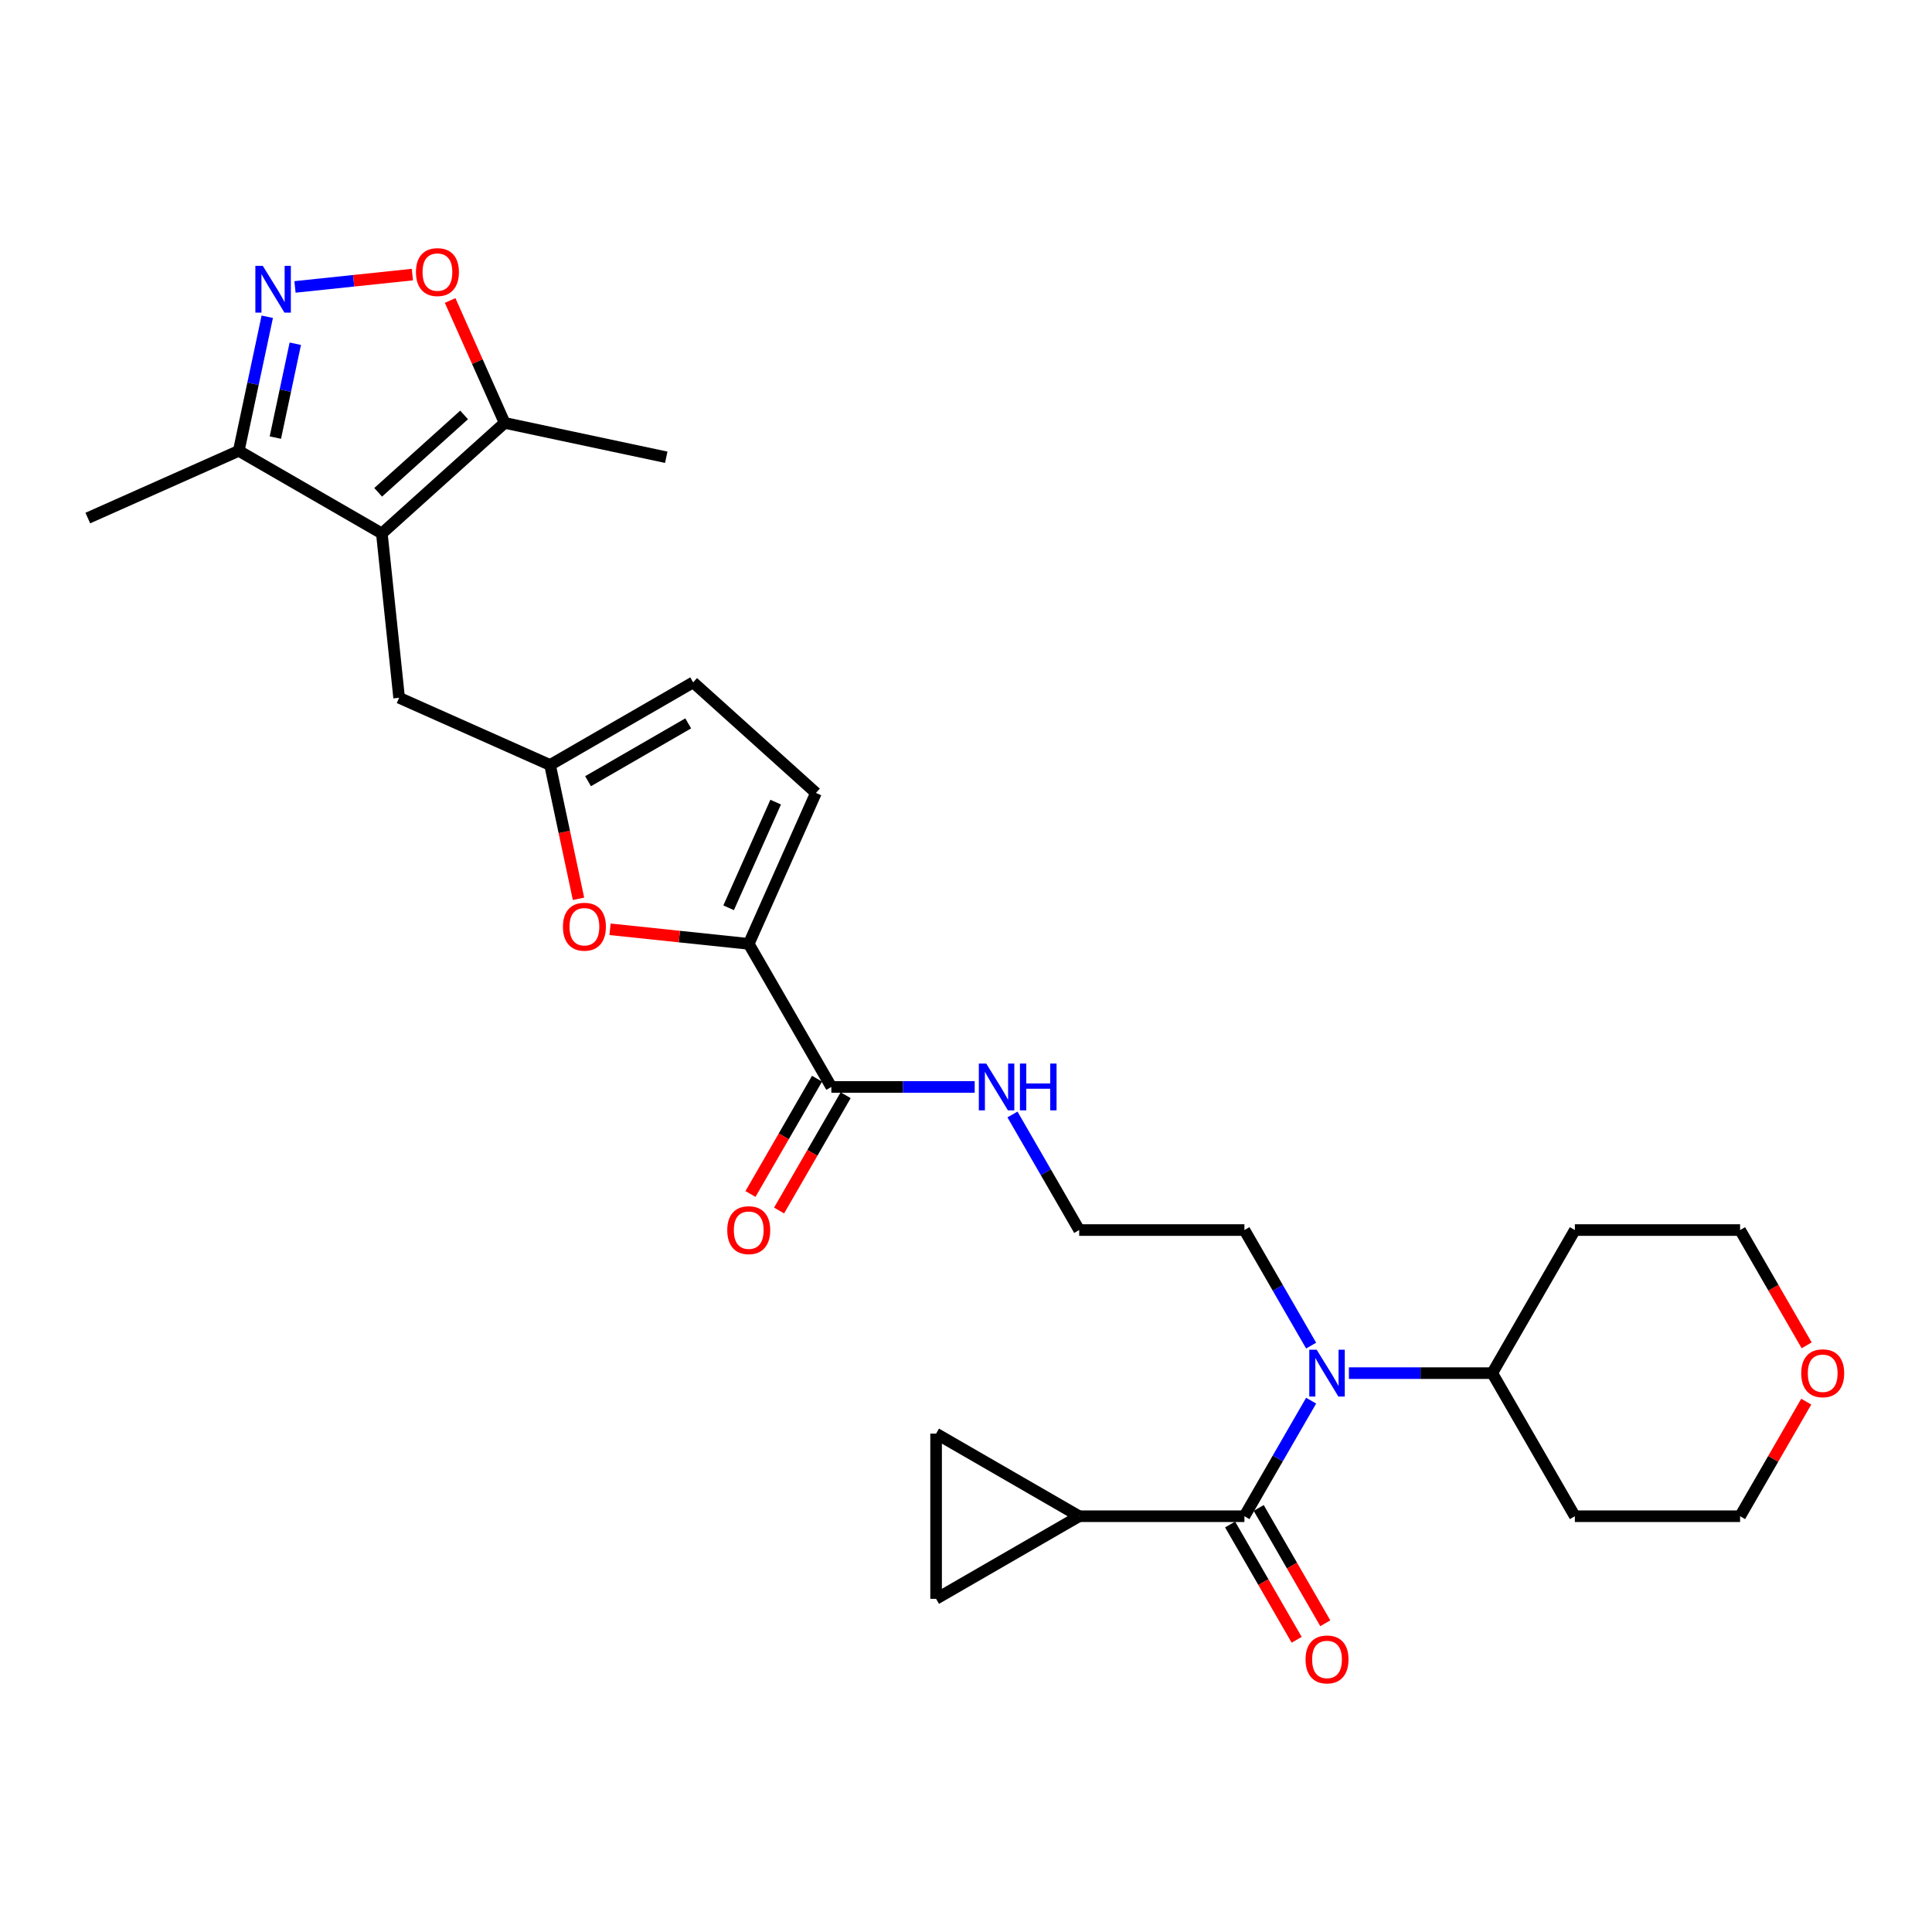 <?xml version='1.0' encoding='iso-8859-1'?>
<svg version='1.1' baseProfile='full'
              xmlns='http://www.w3.org/2000/svg'
                      xmlns:rdkit='http://www.rdkit.org/xml'
                      xmlns:xlink='http://www.w3.org/1999/xlink'
                  xml:space='preserve'
width='1000px' height='1000px' viewBox='0 0 1000 1000'>
<!-- END OF HEADER -->
<rect style='opacity:1.0;fill:#FFFFFF;stroke:none' width='1000' height='1000' x='0' y='0'> </rect>
<path class='bond-6' d='M 197.645,276.116 L 261.199,218.892' style='fill:none;fill-rule:evenodd;stroke:#000000;stroke-width:6px;stroke-linecap:butt;stroke-linejoin:miter;stroke-opacity:1' />
<path class='bond-6' d='M 195.733,254.822 L 240.221,214.765' style='fill:none;fill-rule:evenodd;stroke:#000000;stroke-width:6px;stroke-linecap:butt;stroke-linejoin:miter;stroke-opacity:1' />
<path class='bond-8' d='M 197.645,276.116 L 123.582,233.356' style='fill:none;fill-rule:evenodd;stroke:#000000;stroke-width:6px;stroke-linecap:butt;stroke-linejoin:miter;stroke-opacity:1' />
<path class='bond-14' d='M 197.645,276.116 L 206.584,361.168' style='fill:none;fill-rule:evenodd;stroke:#000000;stroke-width:6px;stroke-linecap:butt;stroke-linejoin:miter;stroke-opacity:1' />
<path class='bond-0' d='M 644.106,784.796 L 661.373,754.888' style='fill:none;fill-rule:evenodd;stroke:#000000;stroke-width:6px;stroke-linecap:butt;stroke-linejoin:miter;stroke-opacity:1' />
<path class='bond-0' d='M 661.373,754.888 L 678.64,724.981' style='fill:none;fill-rule:evenodd;stroke:#0000FF;stroke-width:6px;stroke-linecap:butt;stroke-linejoin:miter;stroke-opacity:1' />
<path class='bond-7' d='M 644.106,784.796 L 558.585,784.796' style='fill:none;fill-rule:evenodd;stroke:#000000;stroke-width:6px;stroke-linecap:butt;stroke-linejoin:miter;stroke-opacity:1' />
<path class='bond-16' d='M 636.699,789.072 L 653.927,818.911' style='fill:none;fill-rule:evenodd;stroke:#000000;stroke-width:6px;stroke-linecap:butt;stroke-linejoin:miter;stroke-opacity:1' />
<path class='bond-16' d='M 653.927,818.911 L 671.155,848.75' style='fill:none;fill-rule:evenodd;stroke:#FF0000;stroke-width:6px;stroke-linecap:butt;stroke-linejoin:miter;stroke-opacity:1' />
<path class='bond-16' d='M 651.512,780.52 L 668.74,810.359' style='fill:none;fill-rule:evenodd;stroke:#000000;stroke-width:6px;stroke-linecap:butt;stroke-linejoin:miter;stroke-opacity:1' />
<path class='bond-16' d='M 668.74,810.359 L 685.967,840.198' style='fill:none;fill-rule:evenodd;stroke:#FF0000;stroke-width:6px;stroke-linecap:butt;stroke-linejoin:miter;stroke-opacity:1' />
<path class='bond-1' d='M 138.334,163.952 L 130.958,198.654' style='fill:none;fill-rule:evenodd;stroke:#0000FF;stroke-width:6px;stroke-linecap:butt;stroke-linejoin:miter;stroke-opacity:1' />
<path class='bond-1' d='M 130.958,198.654 L 123.582,233.356' style='fill:none;fill-rule:evenodd;stroke:#000000;stroke-width:6px;stroke-linecap:butt;stroke-linejoin:miter;stroke-opacity:1' />
<path class='bond-1' d='M 152.851,177.919 L 147.688,202.21' style='fill:none;fill-rule:evenodd;stroke:#0000FF;stroke-width:6px;stroke-linecap:butt;stroke-linejoin:miter;stroke-opacity:1' />
<path class='bond-1' d='M 147.688,202.21 L 142.525,226.501' style='fill:none;fill-rule:evenodd;stroke:#000000;stroke-width:6px;stroke-linecap:butt;stroke-linejoin:miter;stroke-opacity:1' />
<path class='bond-29' d='M 152.685,148.514 L 183.064,145.321' style='fill:none;fill-rule:evenodd;stroke:#0000FF;stroke-width:6px;stroke-linecap:butt;stroke-linejoin:miter;stroke-opacity:1' />
<path class='bond-29' d='M 183.064,145.321 L 213.443,142.128' style='fill:none;fill-rule:evenodd;stroke:#FF0000;stroke-width:6px;stroke-linecap:butt;stroke-linejoin:miter;stroke-opacity:1' />
<path class='bond-2' d='M 387.544,488.544 L 351.646,484.771' style='fill:none;fill-rule:evenodd;stroke:#000000;stroke-width:6px;stroke-linecap:butt;stroke-linejoin:miter;stroke-opacity:1' />
<path class='bond-2' d='M 351.646,484.771 L 315.747,480.998' style='fill:none;fill-rule:evenodd;stroke:#FF0000;stroke-width:6px;stroke-linecap:butt;stroke-linejoin:miter;stroke-opacity:1' />
<path class='bond-10' d='M 387.544,488.544 L 430.304,562.607' style='fill:none;fill-rule:evenodd;stroke:#000000;stroke-width:6px;stroke-linecap:butt;stroke-linejoin:miter;stroke-opacity:1' />
<path class='bond-30' d='M 387.544,488.544 L 422.328,410.417' style='fill:none;fill-rule:evenodd;stroke:#000000;stroke-width:6px;stroke-linecap:butt;stroke-linejoin:miter;stroke-opacity:1' />
<path class='bond-30' d='M 377.136,469.868 L 401.485,415.179' style='fill:none;fill-rule:evenodd;stroke:#000000;stroke-width:6px;stroke-linecap:butt;stroke-linejoin:miter;stroke-opacity:1' />
<path class='bond-3' d='M 232.986,155.526 L 247.093,187.209' style='fill:none;fill-rule:evenodd;stroke:#FF0000;stroke-width:6px;stroke-linecap:butt;stroke-linejoin:miter;stroke-opacity:1' />
<path class='bond-3' d='M 247.093,187.209 L 261.199,218.892' style='fill:none;fill-rule:evenodd;stroke:#000000;stroke-width:6px;stroke-linecap:butt;stroke-linejoin:miter;stroke-opacity:1' />
<path class='bond-4' d='M 299.434,465.22 L 292.072,430.586' style='fill:none;fill-rule:evenodd;stroke:#FF0000;stroke-width:6px;stroke-linecap:butt;stroke-linejoin:miter;stroke-opacity:1' />
<path class='bond-4' d='M 292.072,430.586 L 284.711,395.953' style='fill:none;fill-rule:evenodd;stroke:#000000;stroke-width:6px;stroke-linecap:butt;stroke-linejoin:miter;stroke-opacity:1' />
<path class='bond-5' d='M 678.64,696.485 L 661.373,666.578' style='fill:none;fill-rule:evenodd;stroke:#0000FF;stroke-width:6px;stroke-linecap:butt;stroke-linejoin:miter;stroke-opacity:1' />
<path class='bond-5' d='M 661.373,666.578 L 644.106,636.67' style='fill:none;fill-rule:evenodd;stroke:#000000;stroke-width:6px;stroke-linecap:butt;stroke-linejoin:miter;stroke-opacity:1' />
<path class='bond-17' d='M 698.189,710.733 L 735.288,710.733' style='fill:none;fill-rule:evenodd;stroke:#0000FF;stroke-width:6px;stroke-linecap:butt;stroke-linejoin:miter;stroke-opacity:1' />
<path class='bond-17' d='M 735.288,710.733 L 772.387,710.733' style='fill:none;fill-rule:evenodd;stroke:#000000;stroke-width:6px;stroke-linecap:butt;stroke-linejoin:miter;stroke-opacity:1' />
<path class='bond-25' d='M 261.199,218.892 L 344.851,236.672' style='fill:none;fill-rule:evenodd;stroke:#000000;stroke-width:6px;stroke-linecap:butt;stroke-linejoin:miter;stroke-opacity:1' />
<path class='bond-12' d='M 558.585,784.796 L 484.522,827.556' style='fill:none;fill-rule:evenodd;stroke:#000000;stroke-width:6px;stroke-linecap:butt;stroke-linejoin:miter;stroke-opacity:1' />
<path class='bond-13' d='M 558.585,784.796 L 484.522,742.036' style='fill:none;fill-rule:evenodd;stroke:#000000;stroke-width:6px;stroke-linecap:butt;stroke-linejoin:miter;stroke-opacity:1' />
<path class='bond-28' d='M 123.582,233.356 L 45.455,268.14' style='fill:none;fill-rule:evenodd;stroke:#000000;stroke-width:6px;stroke-linecap:butt;stroke-linejoin:miter;stroke-opacity:1' />
<path class='bond-9' d='M 284.711,395.953 L 206.584,361.168' style='fill:none;fill-rule:evenodd;stroke:#000000;stroke-width:6px;stroke-linecap:butt;stroke-linejoin:miter;stroke-opacity:1' />
<path class='bond-15' d='M 284.711,395.953 L 358.774,353.192' style='fill:none;fill-rule:evenodd;stroke:#000000;stroke-width:6px;stroke-linecap:butt;stroke-linejoin:miter;stroke-opacity:1' />
<path class='bond-15' d='M 304.372,404.351 L 356.217,374.419' style='fill:none;fill-rule:evenodd;stroke:#000000;stroke-width:6px;stroke-linecap:butt;stroke-linejoin:miter;stroke-opacity:1' />
<path class='bond-18' d='M 422.898,558.331 L 405.67,588.17' style='fill:none;fill-rule:evenodd;stroke:#000000;stroke-width:6px;stroke-linecap:butt;stroke-linejoin:miter;stroke-opacity:1' />
<path class='bond-18' d='M 405.67,588.17 L 388.442,618.009' style='fill:none;fill-rule:evenodd;stroke:#FF0000;stroke-width:6px;stroke-linecap:butt;stroke-linejoin:miter;stroke-opacity:1' />
<path class='bond-18' d='M 437.71,566.883 L 420.483,596.722' style='fill:none;fill-rule:evenodd;stroke:#000000;stroke-width:6px;stroke-linecap:butt;stroke-linejoin:miter;stroke-opacity:1' />
<path class='bond-18' d='M 420.483,596.722 L 403.255,626.561' style='fill:none;fill-rule:evenodd;stroke:#FF0000;stroke-width:6px;stroke-linecap:butt;stroke-linejoin:miter;stroke-opacity:1' />
<path class='bond-19' d='M 430.304,562.607 L 467.403,562.607' style='fill:none;fill-rule:evenodd;stroke:#000000;stroke-width:6px;stroke-linecap:butt;stroke-linejoin:miter;stroke-opacity:1' />
<path class='bond-19' d='M 467.403,562.607 L 504.502,562.607' style='fill:none;fill-rule:evenodd;stroke:#0000FF;stroke-width:6px;stroke-linecap:butt;stroke-linejoin:miter;stroke-opacity:1' />
<path class='bond-11' d='M 422.328,410.417 L 358.774,353.192' style='fill:none;fill-rule:evenodd;stroke:#000000;stroke-width:6px;stroke-linecap:butt;stroke-linejoin:miter;stroke-opacity:1' />
<path class='bond-32' d='M 484.522,827.556 L 484.522,742.036' style='fill:none;fill-rule:evenodd;stroke:#000000;stroke-width:6px;stroke-linecap:butt;stroke-linejoin:miter;stroke-opacity:1' />
<path class='bond-22' d='M 772.387,710.733 L 815.147,636.67' style='fill:none;fill-rule:evenodd;stroke:#000000;stroke-width:6px;stroke-linecap:butt;stroke-linejoin:miter;stroke-opacity:1' />
<path class='bond-23' d='M 772.387,710.733 L 815.147,784.796' style='fill:none;fill-rule:evenodd;stroke:#000000;stroke-width:6px;stroke-linecap:butt;stroke-linejoin:miter;stroke-opacity:1' />
<path class='bond-24' d='M 524.051,576.855 L 541.318,606.762' style='fill:none;fill-rule:evenodd;stroke:#0000FF;stroke-width:6px;stroke-linecap:butt;stroke-linejoin:miter;stroke-opacity:1' />
<path class='bond-24' d='M 541.318,606.762 L 558.585,636.67' style='fill:none;fill-rule:evenodd;stroke:#000000;stroke-width:6px;stroke-linecap:butt;stroke-linejoin:miter;stroke-opacity:1' />
<path class='bond-20' d='M 934.906,725.494 L 917.787,755.145' style='fill:none;fill-rule:evenodd;stroke:#FF0000;stroke-width:6px;stroke-linecap:butt;stroke-linejoin:miter;stroke-opacity:1' />
<path class='bond-20' d='M 917.787,755.145 L 900.667,784.796' style='fill:none;fill-rule:evenodd;stroke:#000000;stroke-width:6px;stroke-linecap:butt;stroke-linejoin:miter;stroke-opacity:1' />
<path class='bond-31' d='M 935.123,696.348 L 917.895,666.509' style='fill:none;fill-rule:evenodd;stroke:#FF0000;stroke-width:6px;stroke-linecap:butt;stroke-linejoin:miter;stroke-opacity:1' />
<path class='bond-31' d='M 917.895,666.509 L 900.667,636.67' style='fill:none;fill-rule:evenodd;stroke:#000000;stroke-width:6px;stroke-linecap:butt;stroke-linejoin:miter;stroke-opacity:1' />
<path class='bond-21' d='M 644.106,636.67 L 558.585,636.67' style='fill:none;fill-rule:evenodd;stroke:#000000;stroke-width:6px;stroke-linecap:butt;stroke-linejoin:miter;stroke-opacity:1' />
<path class='bond-26' d='M 815.147,636.67 L 900.667,636.67' style='fill:none;fill-rule:evenodd;stroke:#000000;stroke-width:6px;stroke-linecap:butt;stroke-linejoin:miter;stroke-opacity:1' />
<path class='bond-27' d='M 815.147,784.796 L 900.667,784.796' style='fill:none;fill-rule:evenodd;stroke:#000000;stroke-width:6px;stroke-linecap:butt;stroke-linejoin:miter;stroke-opacity:1' />
<path  class='atom-2' d='M 136.009 137.594
L 143.945 150.422
Q 144.732 151.688, 145.997 153.98
Q 147.263 156.272, 147.332 156.409
L 147.332 137.594
L 150.547 137.594
L 150.547 161.814
L 147.229 161.814
L 138.711 147.788
Q 137.719 146.146, 136.659 144.265
Q 135.632 142.384, 135.325 141.802
L 135.325 161.814
L 132.177 161.814
L 132.177 137.594
L 136.009 137.594
' fill='#0000FF'/>
<path  class='atom-4' d='M 215.297 140.833
Q 215.297 135.018, 218.17 131.768
Q 221.044 128.518, 226.414 128.518
Q 231.785 128.518, 234.659 131.768
Q 237.532 135.018, 237.532 140.833
Q 237.532 146.717, 234.624 150.069
Q 231.717 153.388, 226.414 153.388
Q 221.078 153.388, 218.17 150.069
Q 215.297 146.751, 215.297 140.833
M 226.414 150.651
Q 230.109 150.651, 232.093 148.188
Q 234.111 145.691, 234.111 140.833
Q 234.111 136.078, 232.093 133.684
Q 230.109 131.255, 226.414 131.255
Q 222.72 131.255, 220.702 133.649
Q 218.718 136.044, 218.718 140.833
Q 218.718 145.725, 220.702 148.188
Q 222.72 150.651, 226.414 150.651
' fill='#FF0000'/>
<path  class='atom-5' d='M 291.374 479.673
Q 291.374 473.857, 294.247 470.608
Q 297.121 467.358, 302.492 467.358
Q 307.862 467.358, 310.736 470.608
Q 313.609 473.857, 313.609 479.673
Q 313.609 485.557, 310.702 488.909
Q 307.794 492.227, 302.492 492.227
Q 297.155 492.227, 294.247 488.909
Q 291.374 485.591, 291.374 479.673
M 302.492 489.491
Q 306.186 489.491, 308.17 487.028
Q 310.188 484.53, 310.188 479.673
Q 310.188 474.918, 308.17 472.523
Q 306.186 470.095, 302.492 470.095
Q 298.797 470.095, 296.779 472.489
Q 294.795 474.884, 294.795 479.673
Q 294.795 484.565, 296.779 487.028
Q 298.797 489.491, 302.492 489.491
' fill='#FF0000'/>
<path  class='atom-6' d='M 681.512 698.623
L 689.449 711.451
Q 690.235 712.717, 691.501 715.009
Q 692.767 717.301, 692.835 717.438
L 692.835 698.623
L 696.051 698.623
L 696.051 722.843
L 692.733 722.843
L 684.215 708.817
Q 683.223 707.175, 682.162 705.294
Q 681.136 703.412, 680.828 702.831
L 680.828 722.843
L 677.681 722.843
L 677.681 698.623
L 681.512 698.623
' fill='#0000FF'/>
<path  class='atom-17' d='M 675.748 858.927
Q 675.748 853.112, 678.622 849.862
Q 681.495 846.612, 686.866 846.612
Q 692.237 846.612, 695.11 849.862
Q 697.984 853.112, 697.984 858.927
Q 697.984 864.811, 695.076 868.164
Q 692.168 871.482, 686.866 871.482
Q 681.529 871.482, 678.622 868.164
Q 675.748 864.845, 675.748 858.927
M 686.866 868.745
Q 690.56 868.745, 692.544 866.282
Q 694.563 863.785, 694.563 858.927
Q 694.563 854.172, 692.544 851.778
Q 690.56 849.349, 686.866 849.349
Q 683.171 849.349, 681.153 851.744
Q 679.169 854.138, 679.169 858.927
Q 679.169 863.819, 681.153 866.282
Q 683.171 868.745, 686.866 868.745
' fill='#FF0000'/>
<path  class='atom-19' d='M 376.426 636.738
Q 376.426 630.923, 379.3 627.673
Q 382.173 624.423, 387.544 624.423
Q 392.914 624.423, 395.788 627.673
Q 398.661 630.923, 398.661 636.738
Q 398.661 642.622, 395.754 645.975
Q 392.846 649.293, 387.544 649.293
Q 382.207 649.293, 379.3 645.975
Q 376.426 642.656, 376.426 636.738
M 387.544 646.556
Q 391.238 646.556, 393.222 644.093
Q 395.241 641.596, 395.241 636.738
Q 395.241 631.983, 393.222 629.589
Q 391.238 627.16, 387.544 627.16
Q 383.849 627.16, 381.831 629.555
Q 379.847 631.949, 379.847 636.738
Q 379.847 641.63, 381.831 644.093
Q 383.849 646.556, 387.544 646.556
' fill='#FF0000'/>
<path  class='atom-20' d='M 510.471 550.497
L 518.407 563.325
Q 519.194 564.591, 520.46 566.883
Q 521.726 569.175, 521.794 569.312
L 521.794 550.497
L 525.01 550.497
L 525.01 574.717
L 521.691 574.717
L 513.174 560.691
Q 512.181 559.049, 511.121 557.168
Q 510.095 555.286, 509.787 554.705
L 509.787 574.717
L 506.64 574.717
L 506.64 550.497
L 510.471 550.497
' fill='#0000FF'/>
<path  class='atom-20' d='M 527.917 550.497
L 531.201 550.497
L 531.201 560.794
L 543.585 560.794
L 543.585 550.497
L 546.869 550.497
L 546.869 574.717
L 543.585 574.717
L 543.585 563.53
L 531.201 563.53
L 531.201 574.717
L 527.917 574.717
L 527.917 550.497
' fill='#0000FF'/>
<path  class='atom-21' d='M 932.31 710.801
Q 932.31 704.986, 935.184 701.736
Q 938.057 698.486, 943.428 698.486
Q 948.798 698.486, 951.672 701.736
Q 954.545 704.986, 954.545 710.801
Q 954.545 716.685, 951.638 720.038
Q 948.73 723.356, 943.428 723.356
Q 938.091 723.356, 935.184 720.038
Q 932.31 716.719, 932.31 710.801
M 943.428 720.619
Q 947.122 720.619, 949.106 718.156
Q 951.125 715.659, 951.125 710.801
Q 951.125 706.046, 949.106 703.652
Q 947.122 701.223, 943.428 701.223
Q 939.733 701.223, 937.715 703.618
Q 935.731 706.012, 935.731 710.801
Q 935.731 715.693, 937.715 718.156
Q 939.733 720.619, 943.428 720.619
' fill='#FF0000'/>
</svg>
